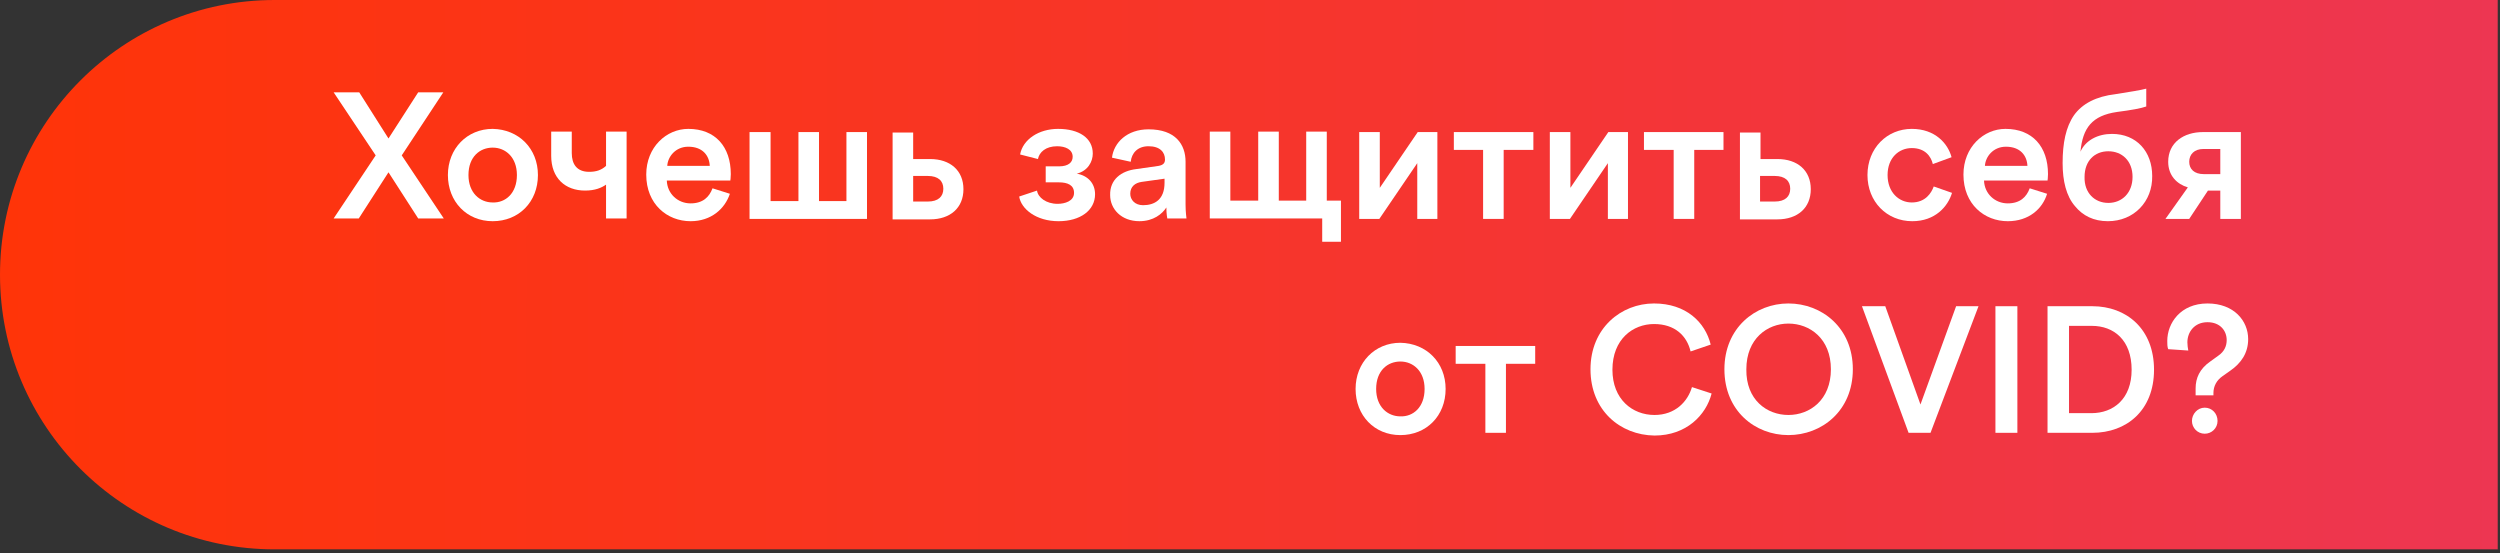 <?xml version="1.0" encoding="UTF-8"?> <svg xmlns="http://www.w3.org/2000/svg" width="547" height="121" viewBox="0 0 547 121" fill="none"><rect x="0" y="0" width="547" height="121" fill="#333333" stroke="none"/> <path d="M60.1 120.2H546.5V0H60.1C26.9 0 0 26.9 0 60.1C0 93.3 26.9 120.2 60.1 120.2Z" fill="url(#paint0_linear_10459_104129)"></path> <path d="M97.1 47.799H91.5L85 37.699L78.5 47.799H73L82.2 33.999L73 20.199H78.6L85 30.299L91.5 20.199H97L87.9 33.999L97.1 47.799Z" fill="white"></path> <path d="M117.7 38.299C117.7 44.199 113.5 48.399 107.8 48.399C102.1 48.399 98 44.099 98 38.299C98 32.499 102.2 28.199 107.8 28.199C113.5 28.299 117.7 32.499 117.7 38.299ZM113.1 38.299C113.1 34.399 110.6 32.299 107.8 32.299C105 32.299 102.5 34.299 102.5 38.299C102.5 42.199 105 44.299 107.8 44.299C110.6 44.399 113.1 42.299 113.1 38.299Z" fill="white"></path> <path d="M128.002 41.697C123.702 41.697 120.602 38.997 120.602 34.097V28.797H125.102V33.497C125.102 35.897 126.202 37.597 128.902 37.597C130.502 37.597 131.602 37.197 132.602 36.297V28.797H137.102V47.797H132.602V40.397C131.602 41.097 130.202 41.697 128.002 41.697Z" fill="white"></path> <path d="M151.098 48.399C145.998 48.399 141.398 44.699 141.398 38.199C141.398 32.199 145.798 28.199 150.598 28.199C156.498 28.199 159.898 32.099 159.898 38.099C159.898 38.799 159.798 39.499 159.798 39.499H145.898C145.998 42.399 148.298 44.499 151.098 44.499C153.798 44.499 155.198 43.099 155.898 41.199L159.698 42.399C158.598 45.699 155.598 48.399 151.098 48.399ZM150.598 32.099C147.798 32.099 146.098 34.299 145.998 36.299H155.298C155.198 33.999 153.698 32.099 150.598 32.099Z" fill="white"></path> <path d="M168.6 28.898V43.998H174.7V28.898H179.2V43.998H185.2V28.898H189.7V47.898H164V28.898H168.6Z" fill="white"></path> <path d="M199.801 28.898V34.798H203.501C207.901 34.798 210.801 37.298 210.801 41.398C210.801 45.498 207.901 47.998 203.501 47.998H195.301V28.998H199.801V28.898ZM206.401 41.298C206.401 39.598 205.301 38.498 203.001 38.498H199.801V44.098H203.001C205.301 44.098 206.401 42.998 206.401 41.298Z" fill="white"></path> <path d="M223 42.999L226.9 41.699C227.1 43.199 228.9 44.599 231.4 44.599C233 44.599 235 43.999 235 42.199C235 40.499 233.6 39.899 231.7 39.899H228.8V36.399H231.7C233.8 36.399 234.7 35.499 234.7 34.299C234.7 32.699 233.1 31.999 231.3 31.999C228.8 31.999 227.4 33.299 227.1 34.799L223.2 33.799C223.8 30.499 227.3 28.199 231.5 28.199C236.1 28.199 239.1 30.199 239.1 33.599C239.1 35.399 238 37.399 235.6 37.999C238 38.399 239.6 40.099 239.6 42.499C239.6 45.999 236.4 48.399 231.6 48.399C226.7 48.399 223.4 45.699 223 42.999Z" fill="white"></path> <path d="M248.601 36.997L253.501 36.297C254.601 36.097 254.901 35.597 254.901 34.897C254.901 33.297 253.801 31.997 251.301 31.997C248.901 31.997 247.601 33.497 247.401 35.397L243.301 34.497C243.701 31.197 246.601 28.297 251.301 28.297C257.201 28.297 259.401 31.597 259.401 35.397V44.797C259.401 46.497 259.601 47.597 259.601 47.797H255.401C255.401 47.697 255.201 46.897 255.201 45.397C254.301 46.797 252.401 48.397 249.301 48.397C245.301 48.397 242.901 45.697 242.901 42.697C242.801 39.297 245.301 37.397 248.601 36.997ZM254.801 39.997V39.097L249.801 39.797C248.401 39.997 247.301 40.797 247.301 42.397C247.301 43.697 248.301 44.897 250.101 44.897C252.601 44.897 254.801 43.697 254.801 39.997Z" fill="white"></path> <path d="M264.699 47.797V28.797H269.199V43.897H275.299V28.797H279.799V43.897H285.799V28.797H290.299V43.897H293.399V52.897H289.299V47.797H264.699Z" fill="white"></path> <path d="M301.898 28.898V41.098L310.198 28.898H314.498V47.898H310.098V35.698L301.798 47.898H297.398V28.898H301.898Z" fill="white"></path> <path d="M318.102 32.798V28.898H335.502V32.798H329.002V47.898H324.502V32.798H318.102Z" fill="white"></path> <path d="M343.602 28.898V41.098L351.902 28.898H356.202V47.898H351.802V35.698L343.502 47.898H339.102V28.898H343.602Z" fill="white"></path> <path d="M359.699 32.798V28.898H377.099V32.798H370.699V47.898H366.199V32.798H359.699Z" fill="white"></path> <path d="M385.199 28.898V34.798H388.899C393.299 34.798 396.199 37.298 396.199 41.398C396.199 45.498 393.299 47.998 388.899 47.998H380.699V28.998H385.199V28.898ZM391.699 41.298C391.699 39.598 390.599 38.498 388.299 38.498H385.099V44.098H388.299C390.599 44.098 391.699 42.998 391.699 41.298Z" fill="white"></path> <path d="M413.002 38.299C413.002 42.099 415.502 44.299 418.302 44.299C421.302 44.299 422.602 42.199 423.102 40.799L427.102 42.199C426.202 45.199 423.402 48.399 418.402 48.399C412.802 48.399 408.602 44.099 408.602 38.299C408.602 32.399 412.902 28.199 418.302 28.199C423.402 28.199 426.202 31.399 427.002 34.399L422.902 35.899C422.502 34.199 421.202 32.399 418.302 32.399C415.502 32.399 413.002 34.499 413.002 38.299Z" fill="white"></path> <path d="M439.302 48.399C434.202 48.399 429.602 44.699 429.602 38.199C429.602 32.199 434.002 28.199 438.802 28.199C444.702 28.199 448.102 32.099 448.102 38.099C448.102 38.799 448.002 39.499 448.002 39.499H434.102C434.202 42.399 436.502 44.499 439.302 44.499C442.002 44.499 443.402 43.099 444.102 41.199L447.902 42.399C446.902 45.699 443.902 48.399 439.302 48.399ZM438.902 32.099C436.102 32.099 434.402 34.299 434.302 36.299H443.602C443.502 33.999 442.002 32.099 438.902 32.099Z" fill="white"></path> <path d="M461.201 48.398C458.101 48.398 455.701 47.198 454.001 45.098C452.101 42.898 451.301 39.598 451.301 35.698C451.301 31.298 452.001 27.798 453.801 25.198C455.601 22.698 458.601 21.098 462.901 20.598C466.101 20.098 468.501 19.698 469.601 19.398V23.298C468.501 23.698 466.301 24.098 463.201 24.498C457.701 25.298 455.701 27.998 455.201 33.198C456.301 30.698 459.001 29.298 462.101 29.298C467.501 29.298 470.901 33.198 470.901 38.498C471.001 44.098 466.901 48.398 461.201 48.398ZM461.301 44.398C464.301 44.398 466.601 42.198 466.601 38.698C466.601 35.198 464.301 33.098 461.301 33.098C458.301 33.098 456.101 35.198 456.101 38.698C456.001 42.198 458.301 44.398 461.301 44.398Z" fill="white"></path> <path d="M474.401 35.398C474.401 31.198 477.801 28.898 482.001 28.898H490.301V47.898H485.801V41.698H483.101L479.001 47.898H473.801L478.701 40.998C476.301 40.298 474.401 38.398 474.401 35.398ZM485.801 32.598H482.101C480.101 32.598 479.001 33.798 479.001 35.398C479.001 36.998 480.101 38.098 482.201 38.098H485.801V32.598Z" fill="white"></path> <path d="M316.302 85.1C316.302 91 312.102 95.2 306.402 95.2C300.702 95.2 296.602 90.9 296.602 85.1C296.602 79.3 300.802 75 306.402 75C312.102 75.1 316.302 79.3 316.302 85.1ZM311.702 85.1C311.702 81.2 309.202 79.1 306.402 79.1C303.602 79.1 301.102 81.1 301.102 85.1C301.102 89 303.602 91.1 306.402 91.1C309.202 91.2 311.702 89.1 311.702 85.1Z" fill="white"></path> <path d="M318.5 79.599V75.699H335.9V79.599H329.5V94.699H325V79.599H318.5Z" fill="white"></path> <path d="M348 80.798C348 71.798 354.7 66.398 361.9 66.398C368.9 66.398 373.1 70.498 374.3 75.398L369.9 76.898C369.1 73.498 366.5 70.898 361.9 70.898C357.3 70.898 352.8 74.198 352.8 80.898C352.8 87.398 357.2 90.798 362 90.798C366.6 90.798 369.3 87.799 370.2 84.698L374.5 86.098C373.3 90.798 369 95.298 362 95.298C354.5 95.198 348 89.798 348 80.798Z" fill="white"></path> <path d="M391.301 66.398C398.601 66.398 405.401 71.698 405.401 80.798C405.401 89.898 398.601 95.198 391.301 95.198C384.001 95.198 377.301 89.898 377.301 80.798C377.301 71.798 384.001 66.398 391.301 66.398ZM391.301 90.798C396.001 90.798 400.601 87.498 400.601 80.798C400.601 74.098 396.001 70.798 391.301 70.798C386.701 70.798 382.101 74.098 382.101 80.798C382.001 87.498 386.601 90.798 391.301 90.798Z" fill="white"></path> <path d="M432.898 67L422.398 94.7H417.598L407.398 67H412.498L420.198 88.5L427.998 67H432.898Z" fill="white"></path> <path d="M436.602 67H441.402V94.7H436.602V67Z" fill="white"></path> <path d="M448 67H457.8C465.3 67 471.3 72 471.3 80.9C471.3 89.8 465.3 94.7 457.8 94.7H448V67ZM466.4 80.9C466.4 74.4 462.5 71.3 457.7 71.3H452.7V90.4H457.6C462.4 90.4 466.4 87.3 466.4 80.9Z" fill="white"></path> <path d="M480.399 84.998C480.399 82.698 481.299 80.698 483.599 79.098L485.399 77.798C486.699 76.898 487.199 75.698 487.199 74.398C487.199 72.398 485.799 70.498 482.999 70.498C480.099 70.498 478.599 72.698 478.599 74.898C478.599 75.498 478.699 76.198 478.799 76.698L474.399 76.398C474.199 75.898 474.199 75.198 474.199 74.598C474.199 70.698 477.099 66.398 482.999 66.398C488.799 66.398 491.899 70.198 491.899 74.198C491.899 77.298 490.299 79.498 487.999 81.098L486.299 82.298C484.999 83.198 484.299 84.498 484.299 85.998C484.299 86.098 484.299 86.298 484.299 86.498H480.399C480.399 85.898 480.399 85.498 480.399 84.998ZM482.399 89.198C483.999 89.198 485.199 90.498 485.199 92.098C485.199 93.698 483.899 94.898 482.399 94.898C480.799 94.898 479.599 93.598 479.599 92.098C479.599 90.598 480.799 89.198 482.399 89.198Z" fill="white"></path> <defs> <linearGradient id="paint0_linear_10459_104129" x1="0" y1="60.078" x2="546.5" y2="60.078" gradientUnits="userSpaceOnUse"> <stop stop-color="#FF3408"></stop> <stop offset="0.542" stop-color="#F6352E"></stop> <stop offset="1" stop-color="#ED3652"></stop> </linearGradient> </defs> </svg> 